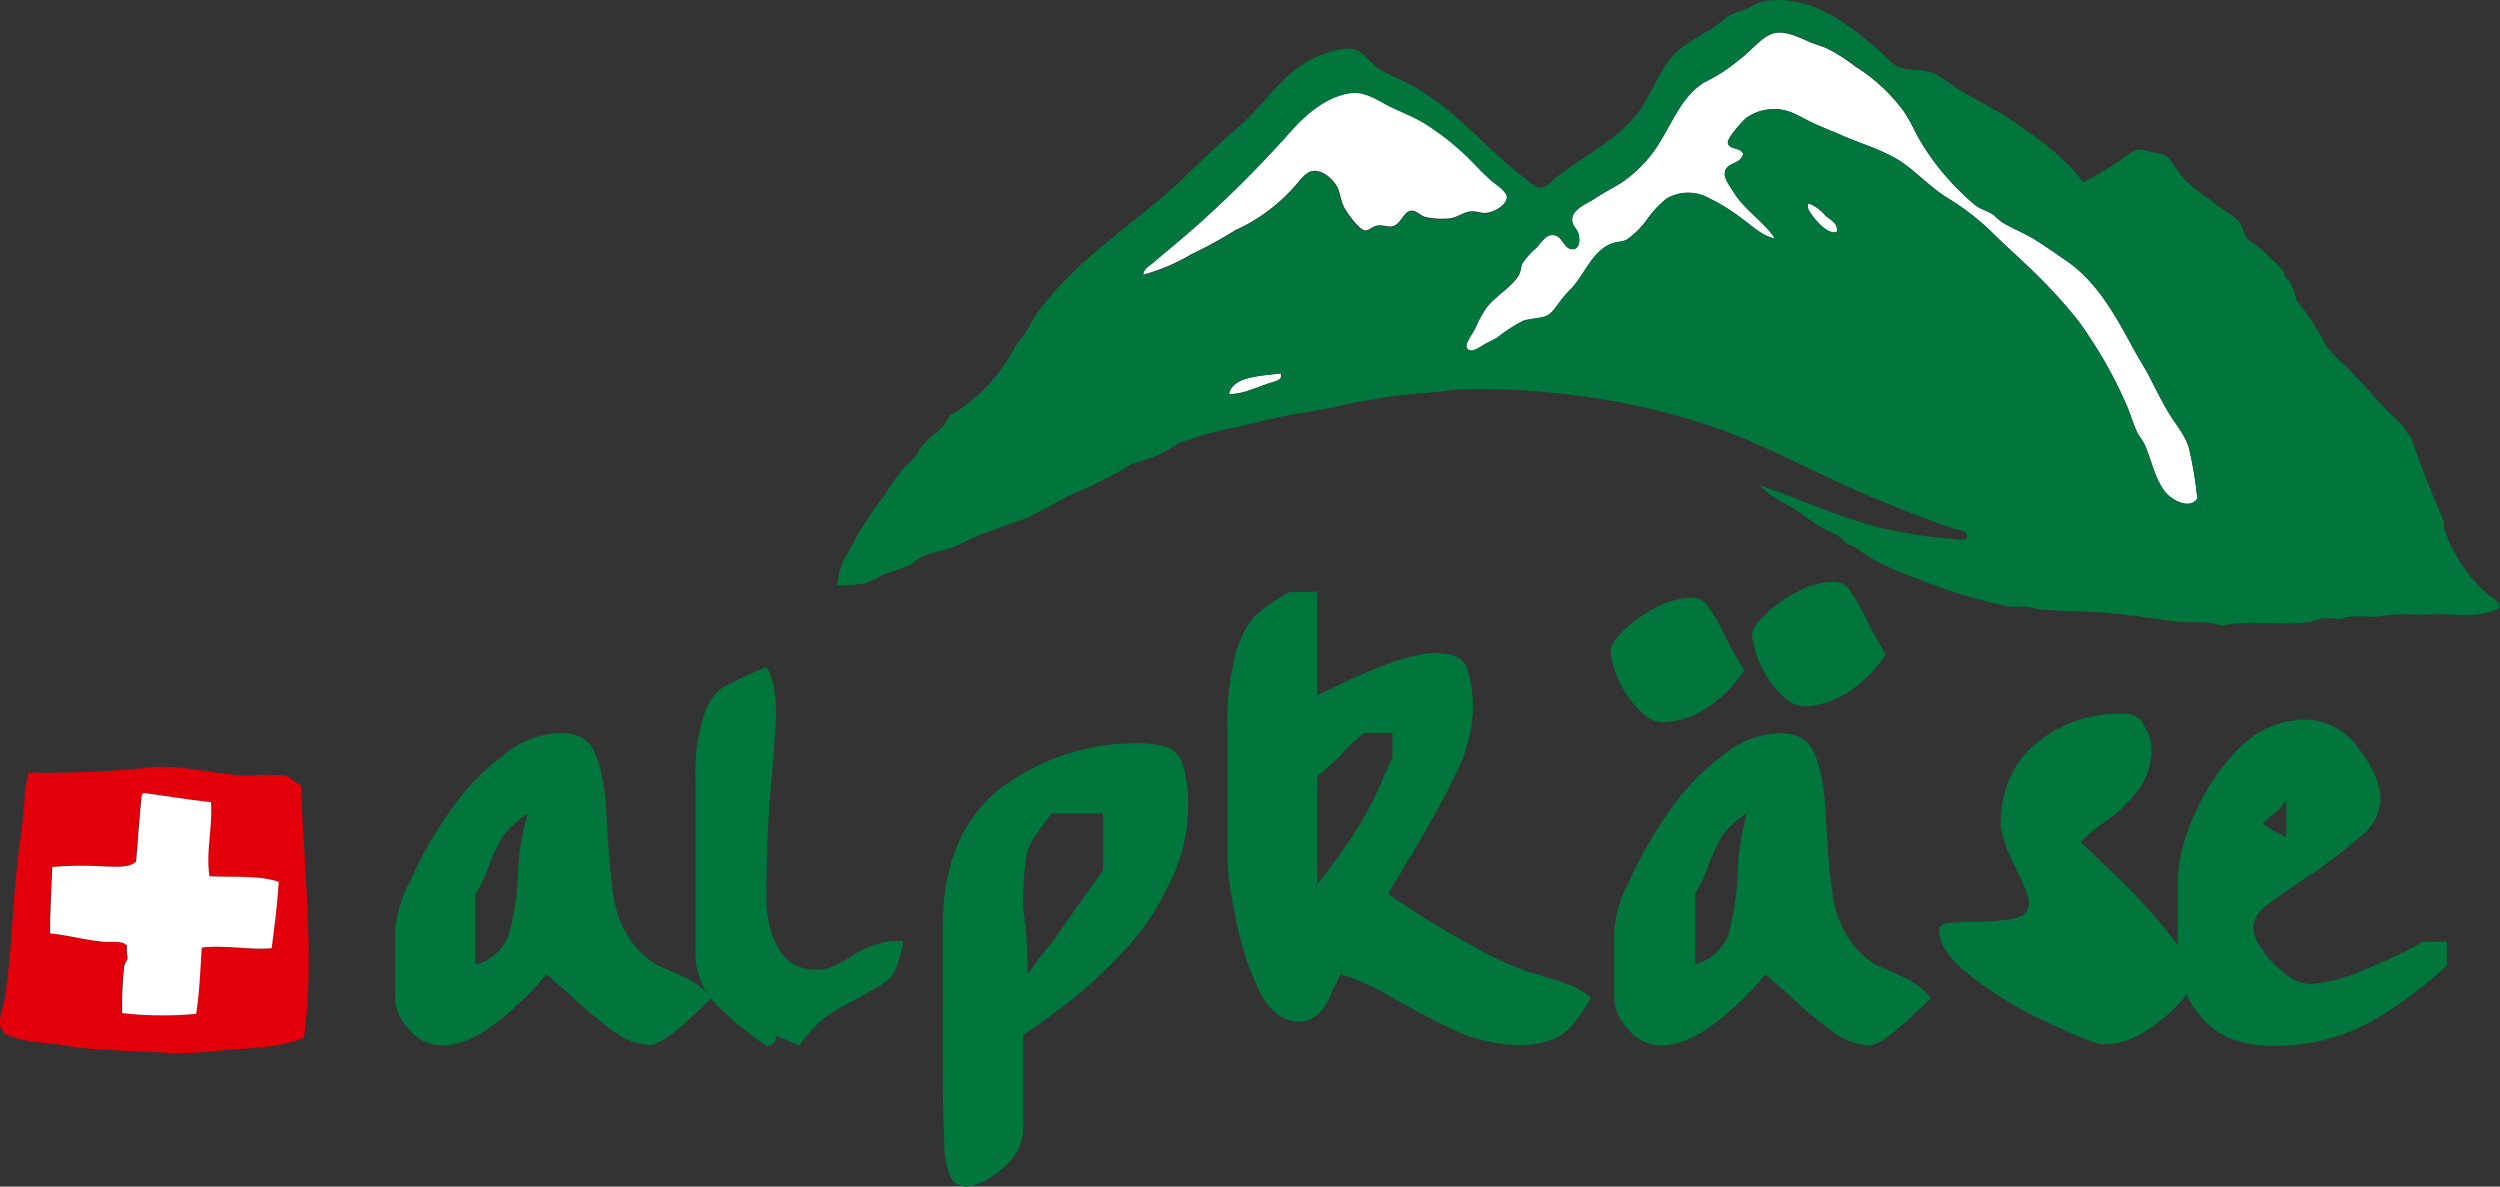 <?xml version="1.0" encoding="UTF-8"?>
<svg xmlns="http://www.w3.org/2000/svg" viewBox="0 0 312.7 148.42">
  <rect x="0" y="0" width="312.7" height="148.42" fill="#333333" stroke="none"/>
  <defs>
    <style>.cls-1,.cls-3{fill:#00763c;}.cls-2{fill:#fff;}.cls-2,.cls-3,.cls-4{fill-rule:evenodd;}.cls-4{fill:#e2000b;}</style>
  </defs>
  <title>Element 1</title>
  <g id="Ebene_2" data-name="Ebene 2">
    <g id="Ebene_1-2" data-name="Ebene 1">
      <path class="cls-1" d="M62.91,104.53a28.46,28.46,0,0,0-1.77,3.74,14.87,14.87,0,0,1-1.68,3.55v8.85A6,6,0,0,0,63.6,117a31.52,31.52,0,0,0,1.18-7.58A31.12,31.12,0,0,1,66,101.78a10.61,10.61,0,0,0-3,2.75M74.42,94.2c.79,1.67,1.28,4.43,1.48,8.37s.49,7.08.78,9.15a13.34,13.34,0,0,0,2.27,6,10.66,10.66,0,0,0,3.25,3c1.37.59,2.45,1.08,3.34,1.48A9.24,9.24,0,0,1,89,124.8q-5.9,5.91-7.67,5.91a8.26,8.26,0,0,1-4.13-1.38,60.24,60.24,0,0,1-5.42-4.43,17.82,17.82,0,0,0-1.37-1.28.31.31,0,0,1-.2-.1c-.1-.19-.2-.19-.2-.19l-.29-.3c-.3-.19-.4-.39-.49-.39s-.1-.1-.1-.2H69c0-.1,0-.1-.1-.1s0-.1-.1-.1v-.09h-.1l-.1-.1h-.09V122h-.1a.1.1,0,0,0-.1-.1,40,40,0,0,1-6.2,6c-2.46,1.87-4.72,2.86-6.79,2.86a5.22,5.22,0,0,1-4.13-2,5.94,5.94,0,0,1-1.77-3.94v-8.26a15,15,0,0,1,1.87-6.3A48.59,48.59,0,0,1,56,101.87a29.38,29.38,0,0,1,6.69-7.18,11.8,11.8,0,0,1,7.38-3c2.17,0,3.64.79,4.33,2.46"></path>
      <path class="cls-1" d="M97.05,89.38c0,1.08-.2,4-.59,8.76-.39,3.93-.59,8.76-.59,14.26a12.54,12.54,0,0,0,1.48,6.21,5,5,0,0,0,4.42,2.65,5.1,5.1,0,0,0,2.46-.39c.4-.2,1.19-.59,2.37-1.28a8.6,8.6,0,0,1,2.85-1.38,8,8,0,0,1,3.54-.49c-.49,2.75-1.18,4.33-2,4.92s-2.46,1.57-5.11,3a14.52,14.52,0,0,0-5.91,5.12,13.49,13.49,0,0,1-1.77-.79,6.76,6.76,0,0,1-1.18-.39,1,1,0,0,1-1.18,1.18,34.09,34.09,0,0,1-5.51-4.43A9.07,9.07,0,0,1,87,119.49V97.64a23.45,23.45,0,0,1,1-8A6.94,6.94,0,0,1,90.36,86a52.83,52.83,0,0,1,5.51-2.55c.79,1.18,1.18,3.14,1.18,5.9"></path>
      <path class="cls-1" d="M128.93,105.42a7.49,7.49,0,0,0-.69,2.66,48.05,48.05,0,0,0-.29,5.51v.29h.1v.69h.09v.79c.1,0,.1.19.1.49a48.72,48.72,0,0,1,.3,6,10.63,10.63,0,0,1,.78-1c0-.1.2-.3.4-.59a8,8,0,0,1,.49-.69,17.85,17.85,0,0,1,1.28-1.58c1-1.28,3-4.33,6.49-9.15v-7.08h-6.49c-1.28,1.77-2.17,3-2.56,3.64m17-12a3.65,3.65,0,0,1,2,2.17,16.89,16.89,0,0,1,.69,5,21.42,21.42,0,0,1-2.46,10.13,31.41,31.41,0,0,1-5.8,8.46,64.08,64.08,0,0,1-6.1,5.71c-1.78,1.38-3.94,3-6.3,4.63v11.8a6,6,0,0,1-1.28,3.55,12.63,12.63,0,0,1-3,2.56,6.28,6.28,0,0,1-2.76,1A2.12,2.12,0,0,1,118.8,147a11.51,11.51,0,0,1-.69-4.33c-.1-2-.2-5.41-.2-10.23V116c0-7.87,2.46-13.68,7.28-17.42a28.06,28.06,0,0,1,17.52-5.61,11.47,11.47,0,0,1,3.25.49"></path>
      <path class="cls-1" d="M167.8,94.4c-1.18,1.08-2.17,2-3.05,2.65v13.58a75.81,75.81,0,0,0,5-7,39.49,39.49,0,0,0,2.75-5.12.28.28,0,0,1,.1-.19,1.69,1.69,0,0,1,.2-.5,2.16,2.16,0,0,0,.29-.79c.1-.19.2-.29.3-.49v-.1l.1-.19.09-.1v-.1a.35.35,0,0,1,.1-.2v-.09h.1v-.2h.1v-.2a1.6,1.6,0,0,0,.29-.69v-3h-3.54a21.44,21.44,0,0,0-2.85,2.66M164.75,74V87q10.49-5.33,14.76-5.31c2.06,0,3.44.58,3.93,1.76a15.8,15.8,0,0,1,.79,5.32,19.22,19.22,0,0,1-2.06,7.87q-2.07,4.29-5.32,9.74c0,.1-.1.1-.1.2s-.1.1-.1.2-.09.19-.19.29c-.2.3-.3.49-.39.49a23.36,23.36,0,0,1-1.68,2.86l-.2.39a.82.82,0,0,0-.19.4l-.2.19v.1a.1.1,0,0,1-.1.1v.1c-.1,0-.1,0-.1.1a105.54,105.54,0,0,0,10.93,6.69,37.8,37.8,0,0,0,6.89,3.14,1.66,1.66,0,0,0,.49.1c.19.1.39.1.49.2a.57.57,0,0,1,.39.1.77.77,0,0,1,.3.1c.39.09.88.29,1.28.39a.36.36,0,0,1,.29.1h.2a.31.31,0,0,0,.2.1,2,2,0,0,1,.49.19c.1,0,.1,0,.19.1A9,9,0,0,1,199,124.8c-1.38,2.46-2.66,4-3.93,4.82a10.41,10.41,0,0,1-4.92,1.09,19.07,19.07,0,0,1-7.38-1.48c-2.46-1.08-5.22-2.56-8.27-4.23a30.27,30.27,0,0,0-6.79-3.15c-.2.3-.49,1-1.08,2.17a7.89,7.89,0,0,1-1.67,2.75,3.34,3.34,0,0,1-2.56,1c-2.07,0-3.84-1.47-5.12-4.33a37,37,0,0,1-2.85-9.34,37.75,37.75,0,0,1-.89-6.4V91.15a34.77,34.77,0,0,1,1-9.35,12.87,12.87,0,0,1,2.36-4.72,24.86,24.86,0,0,1,4.33-3Z"></path>
      <path class="cls-1" d="M231.46,74a25.43,25.43,0,0,1,2.17,3.84c1.28,2.46,2.06,3.74,2.26,4a16.74,16.74,0,0,1-4.72,4.73,10.53,10.53,0,0,1-5.61,1.77,4.09,4.09,0,0,1-2.76-1.48,12.79,12.79,0,0,1-2.56-3.64,10.76,10.76,0,0,1-1.08-3.94c0-.49.5-1.28,1.58-2.36a15.47,15.47,0,0,1,4-2.85,9.19,9.19,0,0,1,4.72-1.28,2.26,2.26,0,0,1,2,1.18m-16,30.5a28.46,28.46,0,0,0-1.77,3.74,15.4,15.4,0,0,1-1.67,3.55v8.85a6,6,0,0,0,4.13-3.64,31,31,0,0,0,1.18-7.58,31.61,31.61,0,0,1,1.18-7.67,10.74,10.74,0,0,0-3.05,2.75M226.93,94.2c.79,1.67,1.28,4.43,1.48,8.36s.49,7.09.79,9.16a13.33,13.33,0,0,0,2.26,6,10.77,10.77,0,0,0,3.25,3c1.38.59,2.46,1.08,3.34,1.48a9.19,9.19,0,0,1,3.45,2.65q-5.91,5.91-7.68,5.91a8.32,8.32,0,0,1-4.13-1.38,60.71,60.71,0,0,1-5.41-4.43,17.9,17.9,0,0,0-1.38-1.28.31.31,0,0,1-.2-.1c-.09-.19-.19-.19-.19-.19l-.3-.3c-.29-.19-.39-.39-.49-.39s-.1-.1-.1-.2h-.1c0-.1,0-.1-.1-.1s0-.1-.09-.1v-.09h-.1l-.1-.1H221V122h-.1a.09.09,0,0,0-.09-.1,40.08,40.08,0,0,1-6.21,6c-2.45,1.87-4.72,2.86-6.78,2.86a5.24,5.24,0,0,1-4.14-2,5.94,5.94,0,0,1-1.77-3.94v-8.26a15,15,0,0,1,1.87-6.3,49.26,49.26,0,0,1,4.72-8.37,29.42,29.42,0,0,1,6.7-7.18,11.8,11.8,0,0,1,7.38-3c2.16,0,3.64.79,4.32,2.46M213.75,76a24.19,24.19,0,0,1,2.16,3.84c1.28,2.45,2.07,3.73,2.27,4a16.6,16.6,0,0,1-4.73,4.72,10.38,10.38,0,0,1-5.6,1.77,4.07,4.07,0,0,1-2.76-1.47,12.94,12.94,0,0,1-2.56-3.64,10.86,10.86,0,0,1-1.08-3.94c0-.49.49-1.28,1.57-2.36a16,16,0,0,1,4-2.86,9.25,9.25,0,0,1,4.72-1.27,2.26,2.26,0,0,1,2,1.18"></path>
      <path class="cls-1" d="M268.07,90.66a4.54,4.54,0,0,1,1,2.85,8.27,8.27,0,0,1-1.48,5.12,19.16,19.16,0,0,1-4,3.94,20.37,20.37,0,0,0-3.34,2.75c1.37,1.28,3.14,3,5.21,5a68,68,0,0,1,6,6.69c2,2.36,2.95,4.23,2.95,5.41,0,.59-.59,1.67-1.77,3a20.53,20.53,0,0,1-4.43,3.64,9.62,9.62,0,0,1-5,1.58c-1,0-3.14-.89-6.69-2.56a50.87,50.87,0,0,1-9.64-5.71c-2.85-2.16-4.33-4.13-4.33-5.9,0-.59.3-.89,1-1,1-.09,2.06-.19,3.15-.19a28.83,28.83,0,0,0,5.31-.4c1.18-.29,1.77-.88,1.77-2,0-.68-.59-2.16-1.77-4.52a19.82,19.82,0,0,1-1.77-4.92c0-4.53,1.47-8,4.42-10.43a16.19,16.19,0,0,1,10.93-3.74,2.88,2.88,0,0,1,2.56,1.28"></path>
      <path class="cls-1" d="M285.19,101.09a5.19,5.19,0,0,1-1.09.88c0,.1,0,.1-.1.1s0,.1-.09.1v.1a7.62,7.62,0,0,0-.89.69,7.78,7.78,0,0,0,1.48,1s.19.1.49.3a.78.78,0,0,1,.49.19,2.33,2.33,0,0,0,.49.3V100a4.26,4.26,0,0,1-.78,1.08M295,93.61c1.87,2.36,2.75,4.53,2.75,6.4a6,6,0,0,1-2.07,4.23,69.53,69.53,0,0,1-6.29,4.92c-2.86,1.87-4.82,3.24-5.91,4.13a3.71,3.71,0,0,0-1.67,2.66A5.17,5.17,0,0,0,283,118.8a11.48,11.48,0,0,0,2.85,3,5,5,0,0,0,3.06,1.28,19.89,19.89,0,0,0,7-1.87,56.89,56.89,0,0,0,7.19-3.44h2.95v3a51.47,51.47,0,0,1-8.76,6.59,24.67,24.67,0,0,1-13.09,3.45c-3.84,0-6.79-1.18-8.76-3.45a12.2,12.2,0,0,1-3.05-8.36V110a21.75,21.75,0,0,1,2.17-8.26,26.45,26.45,0,0,1,5.71-8.37A11.68,11.68,0,0,1,288.33,90a8.23,8.23,0,0,1,6.7,3.64"></path>
      <path class="cls-2" d="M218.05,19.24c-.3,1.41-2.16,1-2.3,2.39-.08.74.68,1.71,1.15,2.47,1.31,2.16,4,3.85,5.12,5.74-1.72-.37-2.93-1.67-4.33-2.65a24.56,24.56,0,0,0-4.41-2.65,5.37,5.37,0,0,0-4.77.27A12.63,12.63,0,0,0,206,27.46,10.37,10.37,0,0,1,203.47,30c-.58.29-1.38.24-2,.53-2.06.91-2.95,3.09-4.42,5-.48.65-1.18,1.3-1.76,2s-1.16,1.66-1.86,2-2,.31-2.91.62a20.07,20.07,0,0,0-3.27,2.12c-.41.25-1.19.55-1.85,1s-1.42.9-1.86.35.49-1.55,1-2.56a15.73,15.73,0,0,1,1.33-2.47c1.13-1.54,3.33-2.73,4.15-4.24.24-.46.2-1,.44-1.42A9.41,9.41,0,0,1,192.17,31c.58-.62,1.14-1.6,2-1.59,1.31,0,1.36,1.81,2.56,1.77.83,0,.9-1.08.71-1.86s-.87-1-.8-1.94c.1-1.27,1.94-1.93,2.74-2.47,1.18-.8,2.27-1.33,3.27-1.95a16.12,16.12,0,0,0,4.85-5c1.8-2.89,2.84-5.79,5.57-7.6a21,21,0,0,0,4.5-2.91c1.42-1,2.79-2.86,4.24-3.27s3.34.57,4.51,1.06c.71.3,1.45.51,2.12.79a21.09,21.09,0,0,1,3.62,2.3A21.88,21.88,0,0,1,238.18,14c.85,1.26,1.4,2.61,2.12,3.8a30.75,30.75,0,0,0,5.3,6.54,16.35,16.35,0,0,0,1.59,1.41c.55.39,1.27.57,1.95,1,.46.28.84.76,1.32,1.06,1.37.84,2.8,1.35,4.15,2.21s2.46,1.64,3.8,2.56c3.78,2.6,6,6.53,8.3,10.78.74,1.37,1.61,2.68,2.3,4.06s1.41,2.81,2.21,4.15,2.09,2.82,2.56,4.42a47.39,47.39,0,0,1,1.06,6.36c-1,1.49-3.37.13-4.15-1-1.18-1.65-1.55-3.64-2.39-5.65-.24-.57-.69-1.07-1-1.68-.58-1.25-.91-2.57-1.5-3.79A55.75,55.75,0,0,0,260,40.18a61.23,61.23,0,0,0-5-5.57c-1.72-1.74-3.59-3.36-5.39-5.12a31.74,31.74,0,0,0-5.92-4.68c-2.19-1.32-3.9-3.27-5.92-4.6-2.22-1.45-4.78-2.15-7.33-3.26-1.24-.54-2.49-1-3.71-1.59-1.52-.7-3.1-1.95-5.39-1.68a5.7,5.7,0,0,0-3,1.15c-.31.25-2.27,2.42-2.21,3C216.21,18.79,217.69,18.36,218.05,19.24Z"></path>
      <path class="cls-2" d="M143,34.35c.06-.78.81-1.16,1.32-1.59,1.64-1.38,3.33-2.76,5-4.24a143.72,143.72,0,0,0,12.28-12.28c1.83-2,4.49-4.36,7.59-4.68,1.78-.19,3.43,1.13,5,1.85s2.77,1.22,4,1.95a32.56,32.56,0,0,1,6.45,5.3c.64.64,1.23,1.21,2,1.94.55.49,1.81,1.24,1.86,2,0,1-1.55,1.88-2.48,2-.68.12-1.31-.22-2-.17-.95.05-1.77.8-2.74.88a9.73,9.73,0,0,1-3-.18c-.61-.16-1.14-.81-1.68-.79-1.05,0-1.25,1.59-2.38,1.94-.5.16-1.17-.16-1.86-.09s-1.08.65-1.59.62c-.77-.05-2.28-2.19-2.65-2.91s-.51-1.78-.79-2.39c-.43-.93-1.77-2.32-3.18-2.12-.89.13-1.63,1.32-2.3,2a21.9,21.9,0,0,1-7.33,5.39,53.66,53.66,0,0,1-5.48,3A24.18,24.18,0,0,1,143,34.35Z"></path>
      <path class="cls-2" d="M229.7,29.05c-1.28.24-2.77-1.65-3.35-2.56-.17-.26-.37-.67-.18-1h.18a5.38,5.38,0,0,1,2,1.51C228.91,27.49,230.05,28,229.7,29.05Z"></path>
      <path class="cls-2" d="M160.19,46.71c.32.91-.81,1-1.5,1.24-1.54.52-3.48,1.44-4.95,1.32C154.12,47.05,157.91,47,160.19,46.71Z"></path>
      <path class="cls-3" d="M246,67.29c.15-1-1.07-1-1.59-1.15-4.51-1.58-9.16-3.4-13.52-5.38C226,58.54,221.16,56,216,54a85.13,85.13,0,0,0-17.31-4.32,95.06,95.06,0,0,0-15.19-1c-1.63,0-3.25.31-4.95.45a63.77,63.77,0,0,0-8.21,1.06c-2.57.51-5,1.09-7.77,1.5-2.53.37-5.09,1.1-7.6,1.67a49.6,49.6,0,0,0-7.24,1.95c-.73.29-1.33.8-2,1.15a17.56,17.56,0,0,1-4.07,1.5,49.24,49.24,0,0,1-7.24,3.71c-1.74.81-3.54,1.9-5.39,2.82-1,.51-2.19.83-3.26,1.24s-2.26.81-3.36,1.24-2,1-3.09,1.41c-1.27.52-2.71.67-4,1.24-.55.24-1,.77-1.5,1.06a30.62,30.62,0,0,1-3.27,1.14A15.31,15.31,0,0,1,108.08,73a21.36,21.36,0,0,1-3.36.18,8.71,8.71,0,0,1,1.33-4.06,50.28,50.28,0,0,1,4.68-7.33,31.29,31.29,0,0,1,2.56-3.54A13.81,13.81,0,0,0,114.62,57c.21-.3.31-.68.53-1,1.06-1.46,2.91-2.27,3.62-4a21.12,21.12,0,0,0,8.3-8.83,13.9,13.9,0,0,0,2-3c4.44-6.89,11.74-11.38,17.84-16.87,1.72-1.55,3.36-3.24,5.13-4.86s3.5-3,5.12-4.77c2.25-2.42,4.39-5.43,8.12-6.8,1.23-.45,2.94-1,4.07-.71s2,1.65,2.91,2.3a20.58,20.58,0,0,0,2.92,1.5C181.15,12.74,185,17.7,190,21.72c.78.63,1.95,1.75,2.65,1.76s1.52-.89,2.29-1.5c3.5-2.75,8-4.83,10.43-8.57,1.53-2.39,2.39-5.11,4.5-7.06a27.27,27.27,0,0,1,4.24-2.74c.84-.53,1.65-1.38,2.39-1.77.59-.31,1.43-.46,2.12-.79a9.34,9.34,0,0,1,1.94-.89,11.51,11.51,0,0,1,3.8,0c4.37.8,7.52,3.56,10.42,5.92.94.77,1.86,2.08,2.91,2.39,1.4.4,2.88.2,4.24.7a21.8,21.8,0,0,1,2.65,1.77c2.44,1.49,5.22,2.83,7.51,4.42,3.06,2.12,6.15,4.31,8.48,7.42a38.71,38.71,0,0,0,5-3c1.16-.81,1.56-1.37,3.44-.79a15.25,15.25,0,0,1,1.77.44c.71.37,1.31,1.55,1.94,2.38,1.24,1.64,3.1,2.66,4.77,4,1,.75,2,1.17,2.56,1.94s.67,1.88,1.24,2.3A12.5,12.5,0,0,1,284,32.31a14.84,14.84,0,0,1,1.59,1.59c.15.21.12.56.27.8s.42.32.53.53a10.53,10.53,0,0,1,.88,2.38,22.52,22.52,0,0,1,2,2.74c.68,1,1.16,2,1.77,3a16.16,16.16,0,0,0,2.39,2.47c2.38,2.39,4.56,5.16,7.06,7.33a5,5,0,0,0,1.06,1.5c1.26,3.66,2.66,7.17,4.15,10.6v.88a20.14,20.14,0,0,0,5.21,8c.6.52,3.14,1.81.71,2.3-1.75.86-5.35.3-8,.44-1.37.07-2.65-.07-4,0-1,0-1.86.27-2.83.27a27.29,27.29,0,0,0-3,0c-.38,0-.69.22-1.06.26-.55.07-1.12-.12-1.68-.09-.86,0-1.69.44-2.56.53-2.5.27-5.5,0-8.21.09-.88,0-1.71.29-2.48.27-.39,0-.74-.22-1.15-.27-1.58-.18-3.25,0-4.85-.26-2.72-.36-5.3-.75-8.13-1s-5.66-.15-8.48-.44c-.59-.06-1.18-.3-1.77-.35s-1.35.07-2,0a31,31,0,0,1-3.09-.71,59.7,59.7,0,0,1-8.57-2.82,37.91,37.91,0,0,1-5.3-2.3c-.81-.46-1.52-1-2.29-1.5-.38-.25-.85-.36-1.24-.62s-.6-.66-1-.88c-.88-.53-1.8-.89-2.65-1.42s-1.57-1.13-2.39-1.67c-1.62-1.09-3.52-1.78-4.77-3.27-.14,0-.15-.09-.26-.09,5,1.69,10.22,4.21,16,5.56a62.66,62.66,0,0,0,8.3,1.24C244.78,67.44,245.56,67.77,246,67.29ZM216.1,17.83c-.06-.58,1.9-2.75,2.21-3a5.7,5.7,0,0,1,3-1.15c2.29-.27,3.87,1,5.39,1.68,1.22.56,2.47,1.05,3.71,1.59,2.55,1.11,5.11,1.81,7.33,3.26,2,1.33,3.73,3.28,5.92,4.6a31.74,31.74,0,0,1,5.92,4.68c1.8,1.76,3.67,3.38,5.39,5.12a61.23,61.23,0,0,1,5,5.57,55.75,55.75,0,0,1,5.83,10.07c.59,1.22.92,2.54,1.5,3.79.28.61.73,1.11,1,1.68.84,2,1.21,4,2.39,5.65.78,1.11,3.19,2.47,4.15,1A47.39,47.39,0,0,0,273.78,56c-.47-1.6-1.73-3-2.56-4.42S269.7,48.8,269,47.42s-1.56-2.69-2.3-4.06c-2.28-4.25-4.52-8.18-8.3-10.78-1.34-.92-2.55-1.77-3.8-2.56s-2.78-1.37-4.15-2.21c-.48-.3-.86-.78-1.32-1.06-.68-.4-1.4-.58-1.95-1a16.35,16.35,0,0,1-1.59-1.41,30.75,30.75,0,0,1-5.3-6.54c-.72-1.19-1.27-2.54-2.12-3.8a21.88,21.88,0,0,0-6.09-5.74A21.09,21.09,0,0,0,228.47,6c-.67-.28-1.41-.49-2.12-.79-1.17-.49-2.92-1.51-4.51-1.06S219,6.37,217.6,7.41a21,21,0,0,1-4.5,2.91c-2.73,1.81-3.77,4.71-5.57,7.6a16.12,16.12,0,0,1-4.85,5c-1,.62-2.09,1.15-3.27,1.95-.8.54-2.64,1.2-2.74,2.47-.07.95.62,1.22.8,1.94s.12,1.82-.71,1.86c-1.2,0-1.25-1.75-2.56-1.77-.89,0-1.45,1-2,1.59a9.41,9.41,0,0,0-1.77,1.94c-.24.46-.2,1-.44,1.42-.82,1.51-3,2.7-4.15,4.24a15.73,15.73,0,0,0-1.33,2.47c-.48,1-1.36,2.07-1,2.56s1.11.11,1.86-.35,1.44-.72,1.85-1a20.07,20.07,0,0,1,3.27-2.12c.88-.31,2.17-.31,2.91-.62s1.19-1.1,1.86-2,1.28-1.38,1.76-2c1.47-1.94,2.36-4.12,4.42-5,.65-.29,1.45-.24,2-.53A10.37,10.37,0,0,0,206,27.46a12.63,12.63,0,0,1,2.48-2.65,5.37,5.37,0,0,1,4.77-.27,24.56,24.56,0,0,1,4.41,2.65c1.4,1,2.61,2.28,4.33,2.65-1.15-1.89-3.81-3.58-5.12-5.74-.47-.76-1.23-1.73-1.15-2.47.14-1.4,2-1,2.3-2.39C217.69,18.36,216.21,18.79,216.1,17.83ZM149,31.87a53.66,53.66,0,0,0,5.48-3,21.9,21.9,0,0,0,7.33-5.39c.67-.71,1.41-1.9,2.3-2,1.41-.2,2.75,1.19,3.18,2.12.28.61.41,1.62.79,2.39s1.88,2.86,2.65,2.91c.51,0,.85-.54,1.59-.62s1.36.25,1.86.09c1.13-.35,1.33-1.91,2.38-1.94.54,0,1.07.63,1.68.79a9.73,9.73,0,0,0,3,.18c1-.08,1.79-.83,2.74-.88.72,0,1.35.29,2,.17.93-.15,2.53-1,2.48-2-.05-.79-1.31-1.54-1.86-2-.8-.73-1.39-1.3-2-1.94a32.56,32.56,0,0,0-6.45-5.3c-1.2-.73-2.5-1.25-4-1.95s-3.17-2-5-1.85c-3.1.32-5.76,2.64-7.59,4.68a143.72,143.72,0,0,1-12.28,12.28c-1.71,1.48-3.4,2.86-5,4.24-.51.43-1.26.81-1.32,1.59A24.18,24.18,0,0,0,149,31.87ZM228.38,27a5.38,5.38,0,0,0-2-1.51h-.18c-.19.31,0,.72.18,1,.58.91,2.07,2.8,3.35,2.56C230.05,28,228.91,27.49,228.38,27ZM153.74,49.27c1.47.12,3.41-.8,4.95-1.32.69-.23,1.82-.33,1.5-1.24C157.91,47,154.12,47.05,153.74,49.27Z"></path>
      <path class="cls-4" d="M37.67,98.22c.32,10.64,1.72,21.63.35,31.59-3.3,1.35-7.34,1.28-11.39,1.68a37.61,37.61,0,0,1-6.09.18c-3.92-.25-8.62-.25-12.44-.89-2.9-.48-5.64-.36-7.77-1.67.14-.17-.08-.51-.26-.62-.27-1.22.34-2.37.53-3.62,1-6.63,1-13.8,2-20.3.2-1.36.3-2.73.44-4.06a18.33,18.33,0,0,1,.53-3.88A123.12,123.12,0,0,0,18.69,96c3.79-.46,8.69,1,12.62,1a25,25,0,0,1,4.24,0C36.36,97.15,37,98,37.67,98.22Zm-20,1.23c-.3,2.7-.47,5.54-.71,8.3-.79.79-2.34.68-4.06.62a42.86,42.86,0,0,0-6.44.08c-.08,2.85-.22,5.66-.27,8.3,2.19.2,4.58.88,6.89,1.06.91.07,2-.19,2.74.44a6.82,6.82,0,0,0,.08,1.59c0,.31-.37.66-.44,1.06a53.62,53.62,0,0,0-.26,5.82,45.4,45.4,0,0,0,9.26.09c.42-2.58.52-5.48.71-8.29,2.87-.34,6,.32,8.74.08.34-2.65.74-5.72.88-8.29-2.36-.86-5.79-.55-8.65-.71-.49-3,.39-6,.18-9.27-2.86-.31-5.59-.76-8.39-1.14A.44.44,0,0,0,17.72,99.45Z"></path>
      <path class="cls-2" d="M18,99.19c2.8.38,5.53.83,8.39,1.14.21,3.26-.67,6.31-.18,9.27,2.86.16,6.29-.15,8.65.71-.14,2.57-.54,5.64-.88,8.29-2.77.24-5.87-.42-8.74-.08-.19,2.81-.29,5.71-.71,8.29a45.4,45.4,0,0,1-9.26-.09,53.62,53.62,0,0,1,.26-5.82c.07-.4.4-.75.44-1.06a6.82,6.82,0,0,1-.08-1.59c-.69-.63-1.83-.37-2.74-.44-2.31-.18-4.7-.86-6.89-1.06,0-2.64.19-5.45.27-8.3a42.86,42.86,0,0,1,6.44-.08c1.72.06,3.27.17,4.06-.62.24-2.76.41-5.6.71-8.3A.44.44,0,0,1,18,99.19Z"></path>
    </g>
  </g>
</svg>
